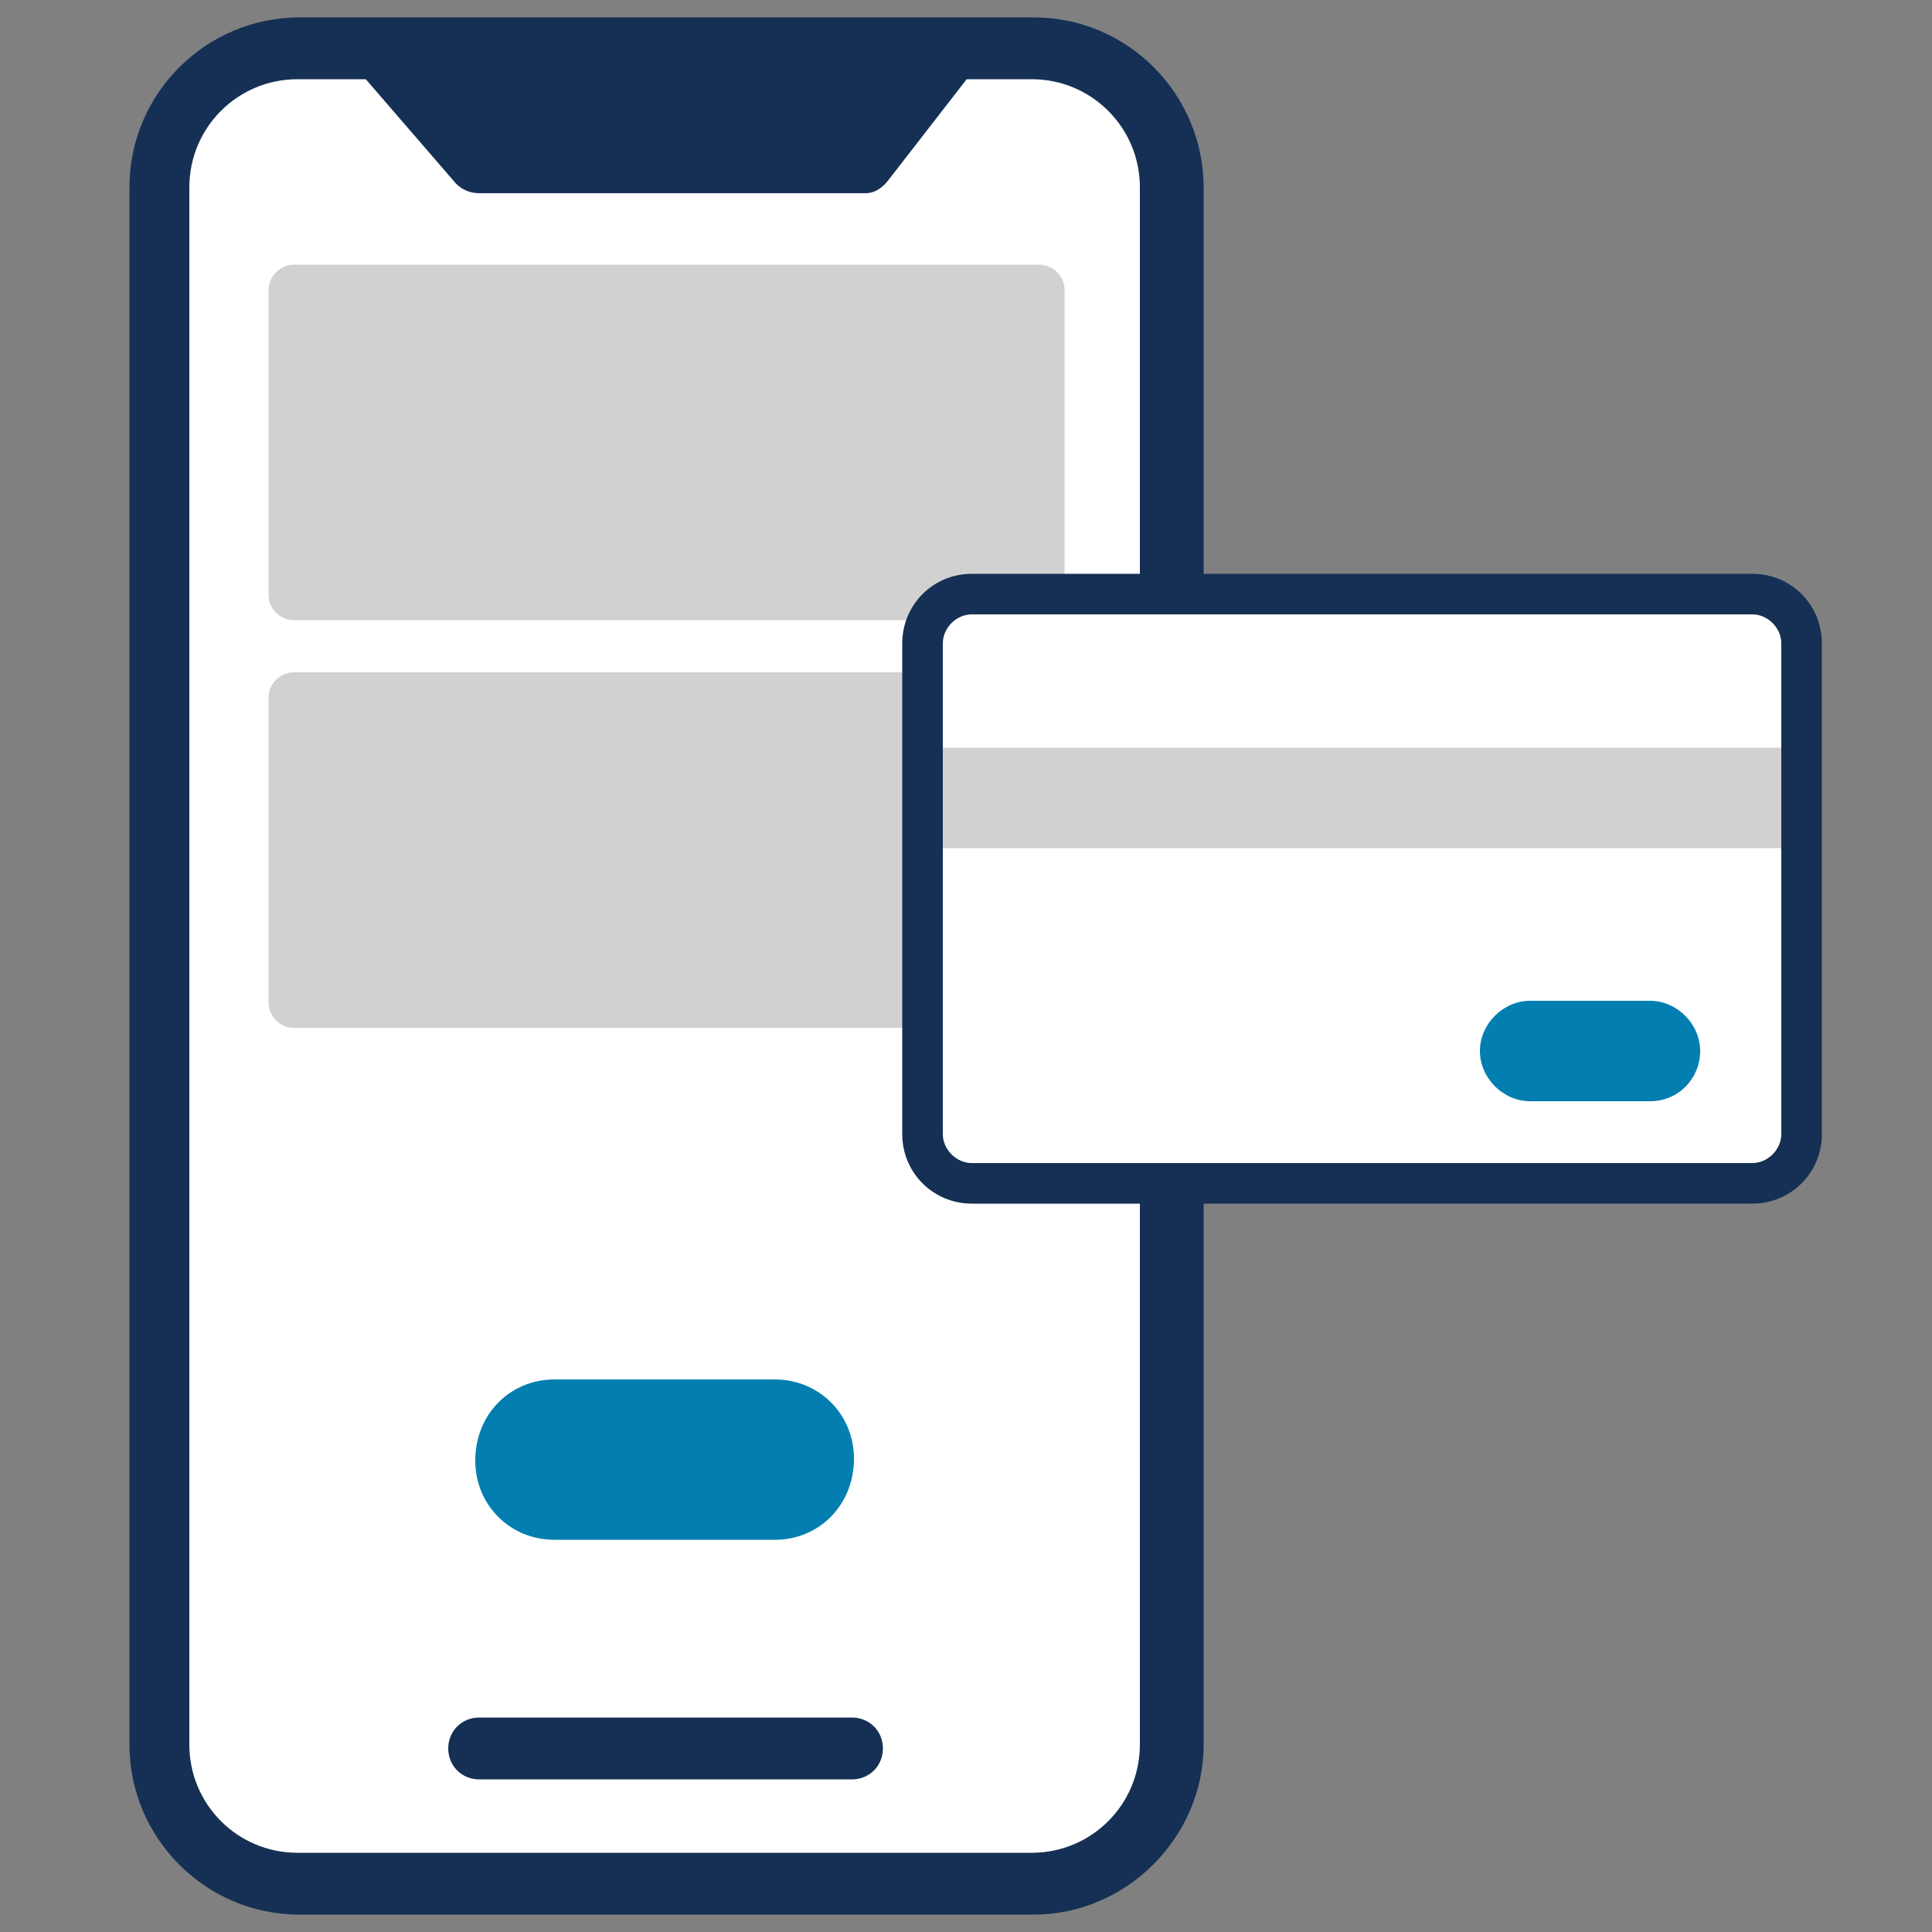 <?xml version="1.0" encoding="UTF-8"?>
<svg id="Layer_1" xmlns="http://www.w3.org/2000/svg" version="1.1" viewBox="0 0 100 100">
  <rect x="0" y="0" width="100" height="100" fill="#808080" stroke="none"/>
  <!-- Generator: Adobe Illustrator 30.0.0, SVG Export Plug-In . SVG Version: 2.1.1 Build 123)  -->
  <defs>
    <style>
      .st0 {
        fill: #153054;
      }

      .st1 {
        fill: #027fb0;
      }

      .st2 {
        fill: #fff;
      }

      .st3 {
        fill: #d1d1d1;
      }
    </style>
  </defs>
  <g>
    <path class="st2" d="M15.4,2.5h38c4,0,7.2,3.2,7.2,7.2v80.6c0,4-3.2,7.2-7.2,7.2H15.4c-4,0-7.2-3.2-7.2-7.2V9.7c0-4,3.2-7.2,7.2-7.2"/>
    <path class="st0" d="M15.4,4.1c-3.1,0-5.6,2.5-5.6,5.6v80.6c0,3.1,2.5,5.6,5.6,5.6h38c3.1,0,5.6-2.5,5.6-5.6V9.7c0-3.1-2.5-5.6-5.6-5.6H15.4ZM53.5,99.1H15.5c-4.9,0-8.8-4-8.8-8.8V9.7C6.7,4.8,10.7.9,15.5.9h38c4.9,0,8.8,4,8.8,8.8v80.6c0,4.8-4,8.8-8.8,8.8"/>
  </g>
  <polyline class="st0" points="49.2 2.5 44.8 8.4 24.8 8.4 19.6 2.5"/>
  <g>
    <path class="st0" d="M44.8,10h-20c-.5,0-.9-.2-1.2-.5l-5.1-5.9c-.6-.7-.5-1.7.2-2.2.7-.6,1.7-.5,2.2.2l4.6,5.3h18.5l4-5.3c.5-.7,1.5-.8,2.2-.3.7.5.8,1.5.3,2.2l-4.5,5.8c-.3.4-.7.7-1.2.7"/>
    <path class="st0" d="M44.1,92.1h-19.3c-.9,0-1.6-.7-1.6-1.6s.7-1.6,1.6-1.6h19.3c.9,0,1.6.7,1.6,1.6,0,.9-.7,1.6-1.6,1.6"/>
  </g>
  <rect class="st3" x="15.2" y="15" width="38.6" height="15.8"/>
  <path class="st3" d="M16.5,29.5h35.9v-13.2H16.5v13.2ZM53.7,32.1H15.2c-.7,0-1.3-.6-1.3-1.3v-15.8c0-.7.6-1.3,1.3-1.3h38.6c.7,0,1.3.6,1.3,1.3v15.8c0,.7-.6,1.3-1.4,1.3"/>
  <rect class="st3" x="15.2" y="36.1" width="38.6" height="15.8"/>
  <path class="st3" d="M16.5,50.6h35.9v-13.2H16.5v13.2ZM53.7,53.2H15.2c-.7,0-1.3-.6-1.3-1.3v-15.8c0-.7.6-1.3,1.3-1.3h38.6c.7,0,1.3.6,1.3,1.3v15.8c0,.7-.6,1.3-1.4,1.3"/>
  <path class="st1" d="M40.1,78.4h-11.3c-1.6,0-2.8-1.3-2.8-2.8s1.3-2.8,2.8-2.8h11.3c1.6,0,2.8,1.3,2.8,2.8,0,1.5-1.2,2.8-2.8,2.8"/>
  <path class="st1" d="M28.7,74.1c-.8,0-1.4.6-1.4,1.4h0c0,.9.6,1.5,1.4,1.5h11.4c.8,0,1.4-.6,1.4-1.4h0c0-.9-.6-1.5-1.4-1.5h-11.4ZM40.1,79.7h-11.4c-2.3,0-4.1-1.8-4.1-4.1h0c0-2.4,1.8-4.2,4.1-4.2h11.4c2.3,0,4.1,1.8,4.1,4.1h0c0,2.4-1.8,4.2-4.1,4.2"/>
  <path class="st2" d="M91.4,61.3h-41.8c-1,0-1.8-.8-1.8-1.8v-26.9c0-1,.8-1.8,1.8-1.8h41.9c1,0,1.8.8,1.8,1.8v26.9c0,1-.8,1.8-1.9,1.8"/>
  <path class="st1" d="M85.4,57h-6.2c-1.4,0-2.6-1.2-2.6-2.6s1.2-2.6,2.6-2.6h6.2c1.4,0,2.6,1.2,2.6,2.6s-1.1,2.6-2.6,2.6"/>
  <rect class="st3" x="47.1" y="38.7" width="46.8" height="5.2"/>
  <path class="st0" d="M50.3,31.8c-.8,0-1.5.7-1.5,1.5v25.4c0,.8.7,1.5,1.5,1.5h40.4c.8,0,1.5-.7,1.5-1.5v-25.4c0-.8-.7-1.5-1.5-1.5h-40.4ZM90.7,62.3h-40.4c-2,0-3.6-1.6-3.6-3.6v-25.4c0-2,1.6-3.6,3.6-3.6h40.4c2,0,3.6,1.6,3.6,3.6v25.4c0,2-1.6,3.6-3.6,3.6"/>
</svg>